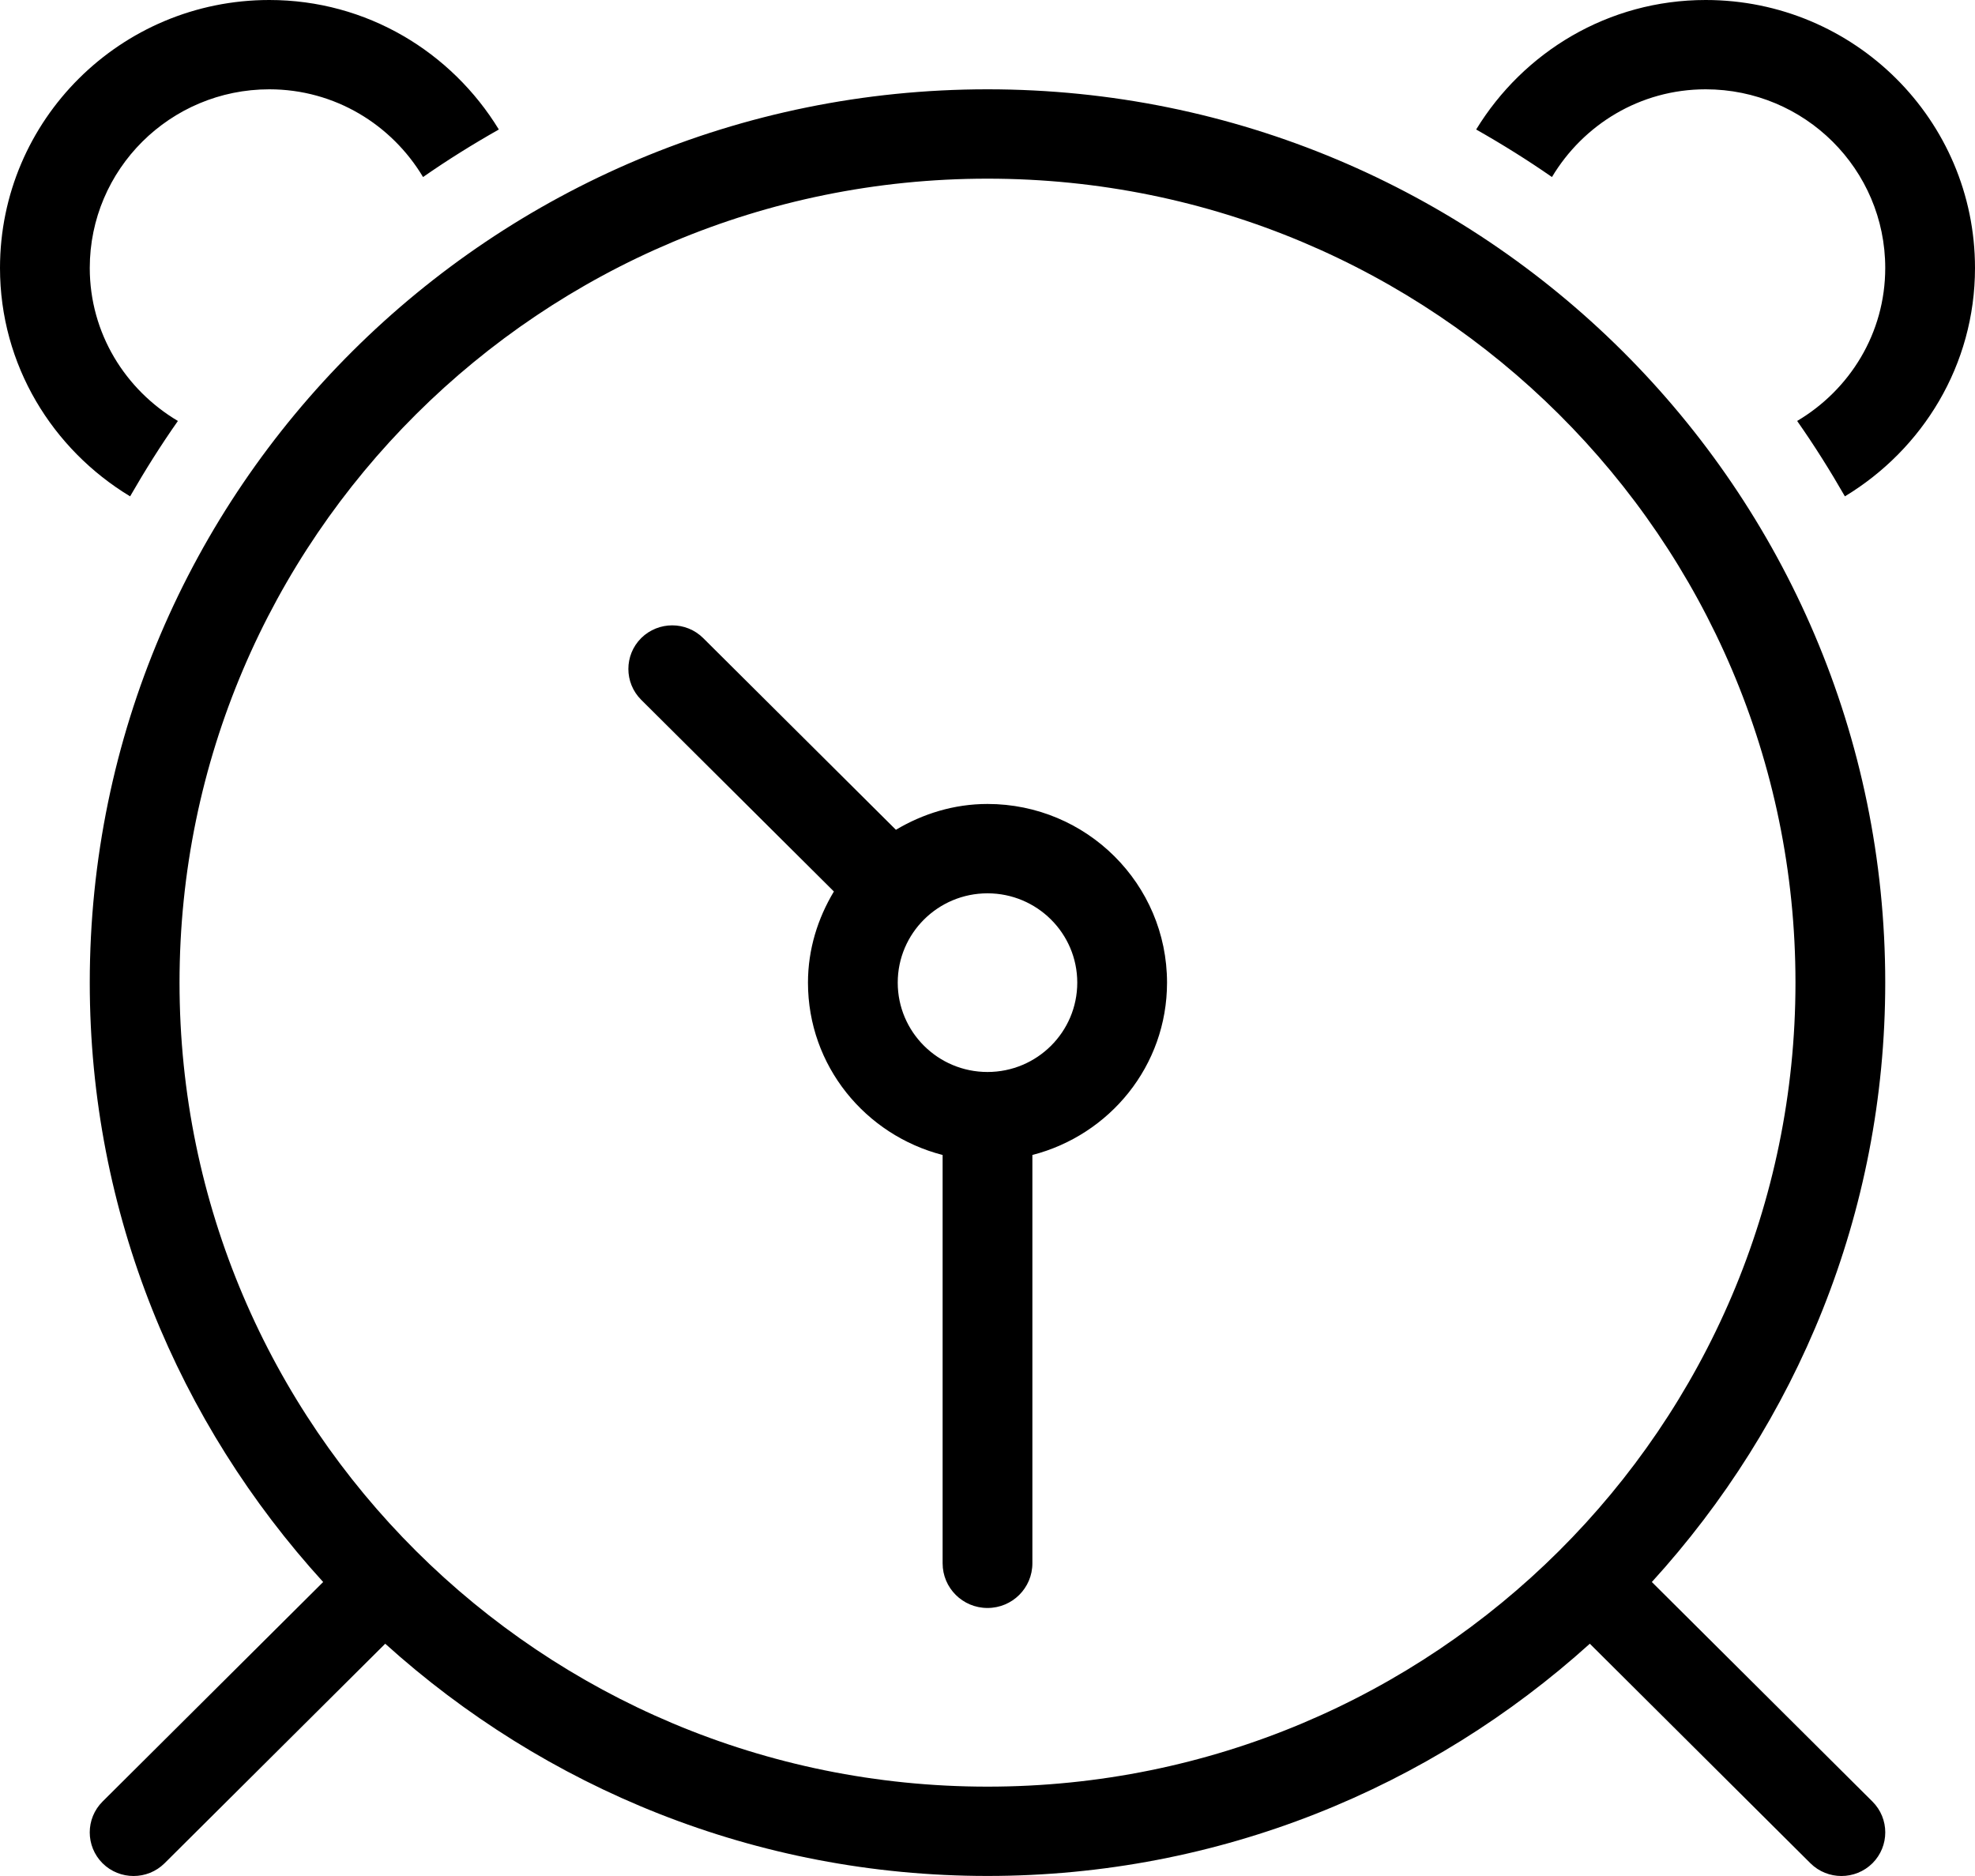 <svg width="40" height="38" viewBox="0 0 40 38" fill="none" xmlns="http://www.w3.org/2000/svg">
<path fill-rule="evenodd" clip-rule="evenodd" d="M37.365 10.054C37.065 9.531 36.744 9.02 36.398 8.527C37.462 7.896 38.182 6.751 38.182 5.428C38.182 3.43 36.554 1.809 34.545 1.809C33.216 1.809 32.066 2.526 31.432 3.586C30.936 3.241 30.424 2.922 29.897 2.623C30.854 1.056 32.569 0 34.545 0C37.557 0 40 2.431 40 5.428C40 7.395 38.938 9.103 37.365 10.054ZM38.182 19.904C38.182 24.583 36.383 28.832 33.455 32.045L37.923 36.492C38.269 36.837 38.269 37.396 37.923 37.742C37.575 38.086 37.014 38.086 36.667 37.742L32.199 33.295C28.971 36.209 24.701 37.999 20 37.999C15.299 37.999 11.029 36.209 7.802 33.295L3.333 37.742C2.986 38.086 2.424 38.086 2.077 37.742C1.731 37.396 1.731 36.837 2.077 36.492L6.545 32.045C3.617 28.832 1.818 24.583 1.818 19.904C1.818 9.911 9.958 1.809 20 1.809C30.042 1.809 38.182 9.911 38.182 19.904ZM20 3.619C10.963 3.619 3.636 10.91 3.636 19.904C3.636 28.898 10.963 36.19 20 36.19C29.037 36.19 36.364 28.898 36.364 19.904C36.364 10.91 29.037 3.619 20 3.619ZM20.909 23.395V31.666C20.909 32.166 20.503 32.571 20 32.571C19.497 32.571 19.091 32.166 19.091 31.666V23.395C17.524 22.991 16.364 21.588 16.364 19.904C16.364 19.227 16.563 18.601 16.889 18.058L12.986 14.175C12.64 13.83 12.64 13.27 12.986 12.925C13.334 12.581 13.896 12.581 14.242 12.925L18.145 16.808C18.69 16.484 19.319 16.285 20 16.285C22.008 16.285 23.636 17.906 23.636 19.904C23.636 21.588 22.476 22.991 20.909 23.395ZM20 18.095C18.996 18.095 18.182 18.906 18.182 19.904C18.182 20.903 18.996 21.714 20 21.714C21.004 21.714 21.818 20.903 21.818 19.904C21.818 18.906 21.004 18.095 20 18.095ZM5.455 1.809C3.446 1.809 1.818 3.43 1.818 5.428C1.818 6.751 2.539 7.896 3.603 8.527C3.256 9.02 2.936 9.531 2.635 10.054C1.062 9.103 0 7.395 0 5.428C0 2.431 2.443 0 5.455 0C7.431 0 9.146 1.056 10.103 2.623C9.575 2.922 9.063 3.241 8.568 3.586C7.934 2.526 6.783 1.809 5.455 1.809Z" fill="black"/>
</svg>
